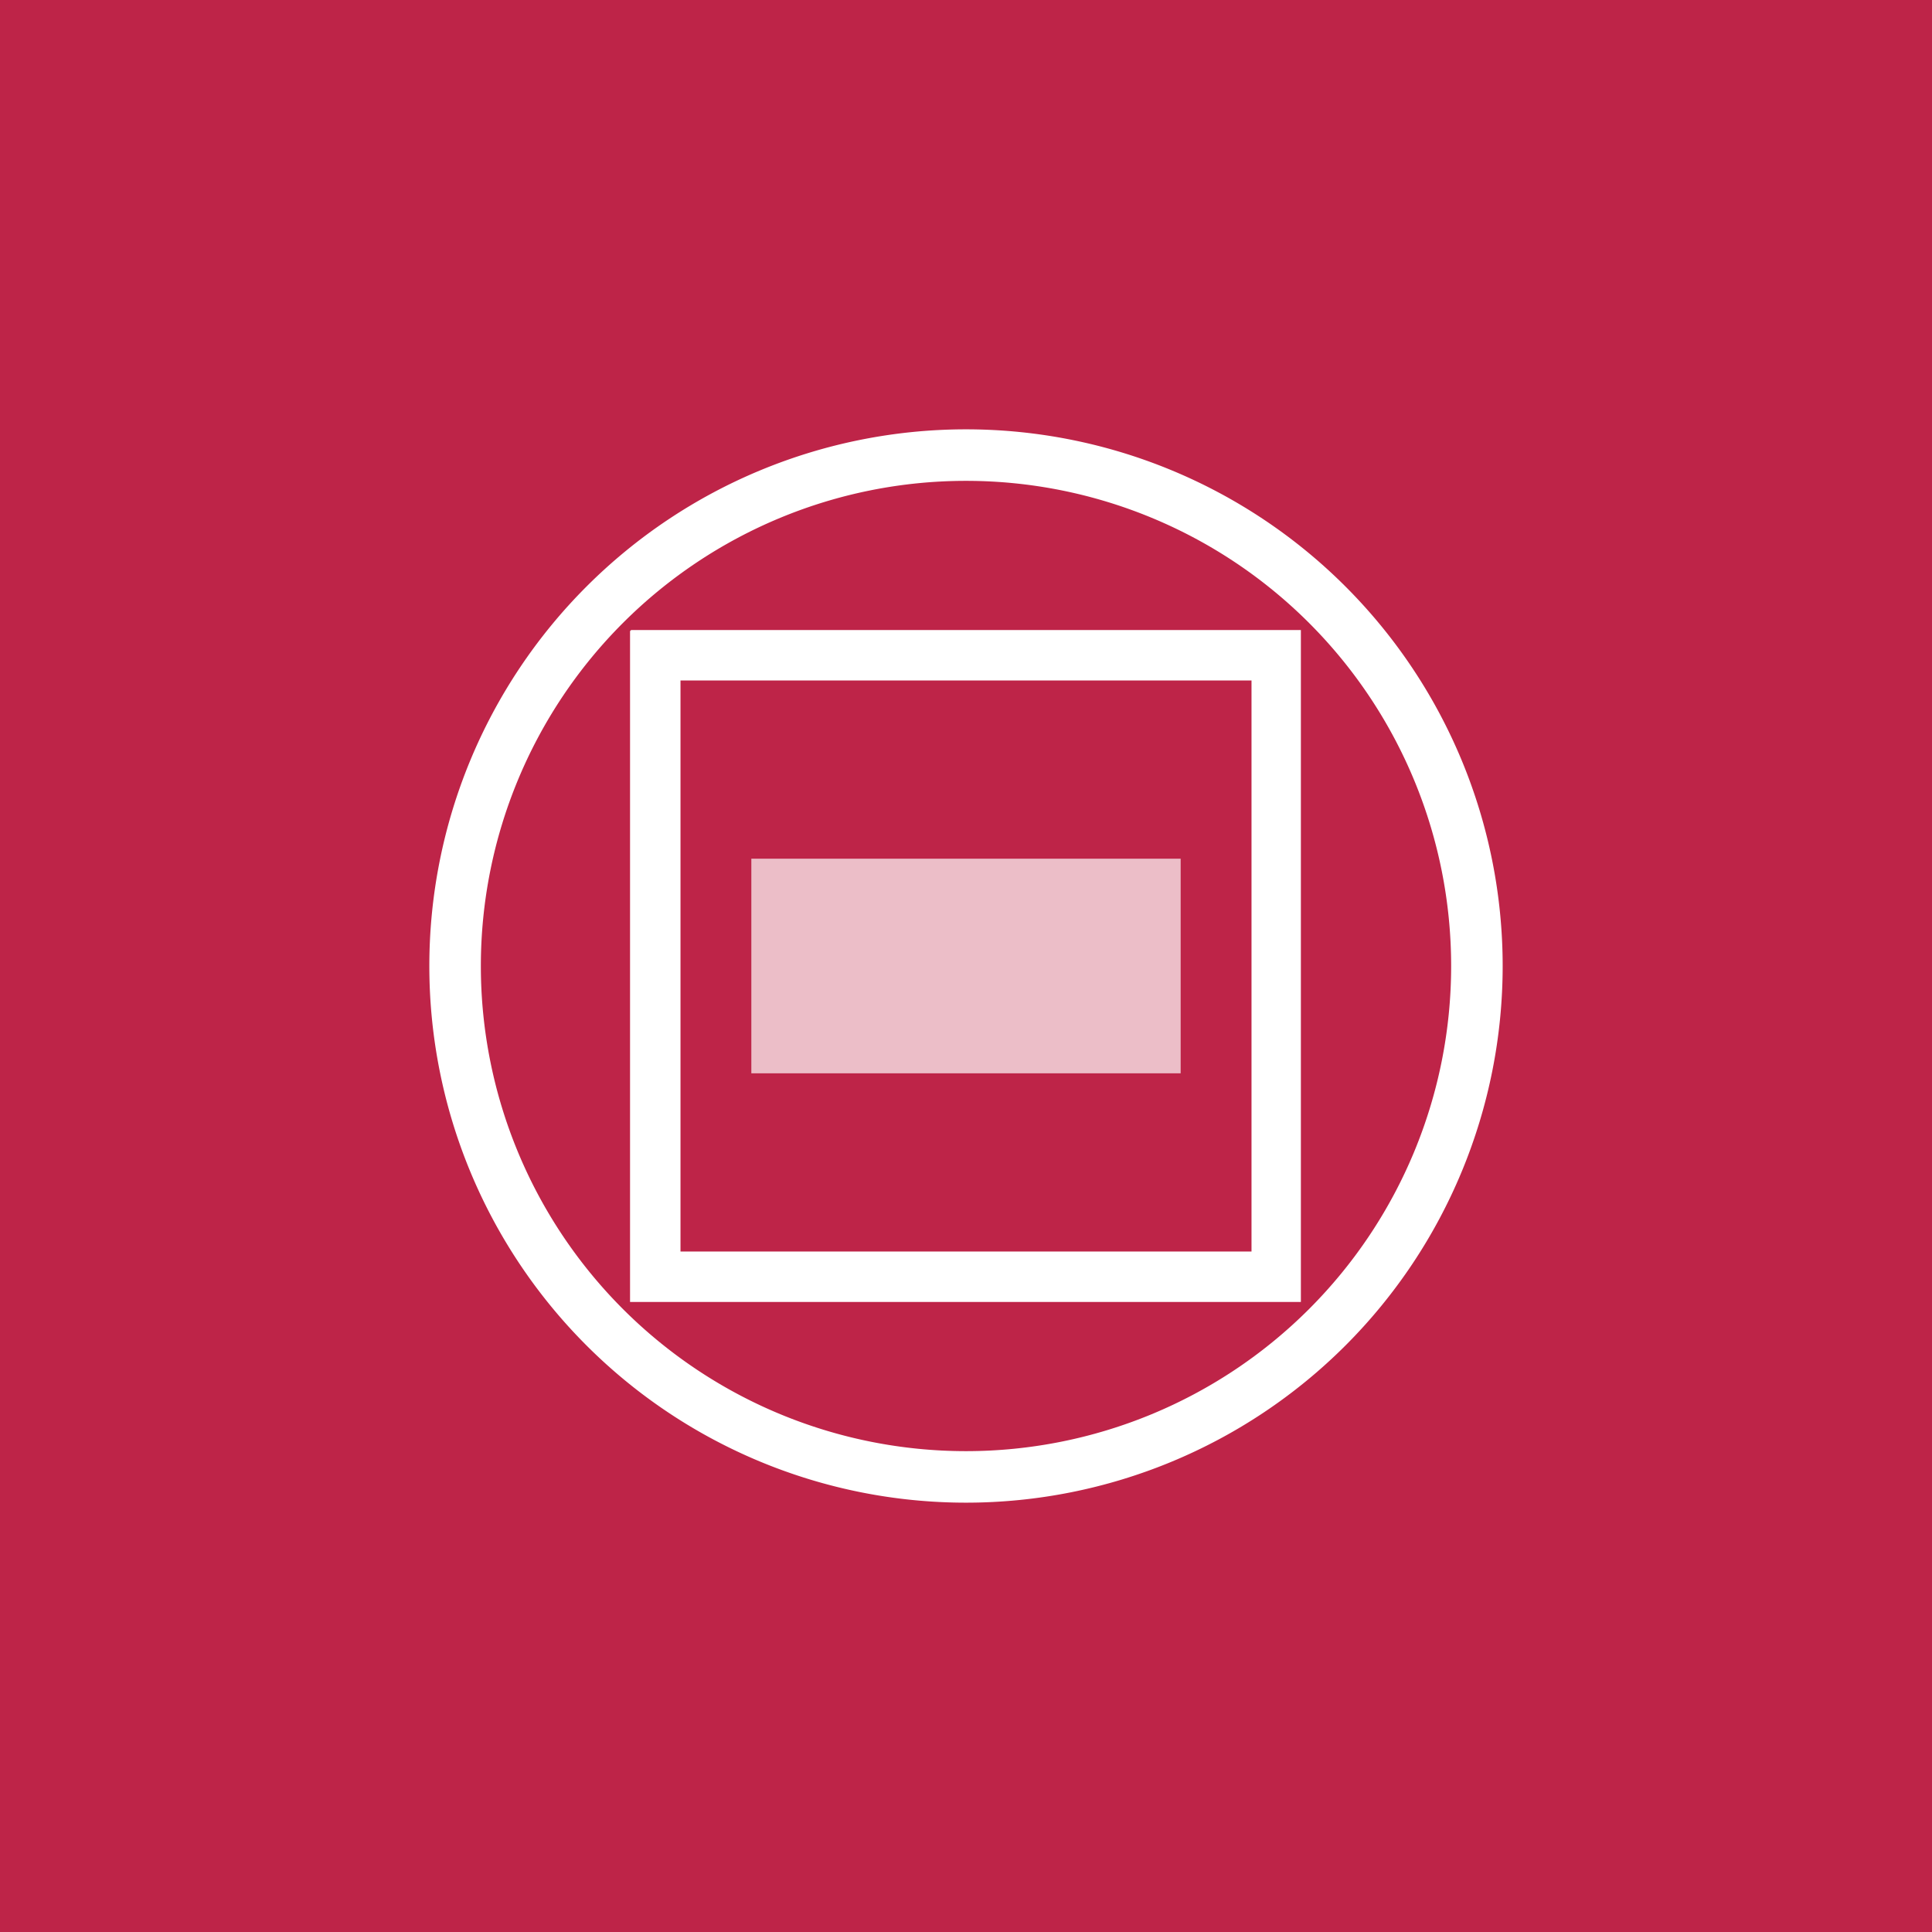 <!-- by TradingView --><svg width="18" height="18" viewBox="0 0 18 18" xmlns="http://www.w3.org/2000/svg"><path fill="#BE2448" d="M0 0h18v18H0z"/><path fill-rule="evenodd" d="M9 13.52a4.52 4.52 0 1 0 0-9.04 4.52 4.52 0 0 0 0 9.04ZM9 14A5 5 0 1 0 9 4a5 5 0 0 0 0 10Z" fill="#fff"/><path fill-rule="evenodd" d="M11.66 6.34H6.34v5.32h5.32V6.34Zm-5.79-.46v6.25h6.25V5.87H5.88Z" fill="#fff"/><path fill="#fff" fill-opacity=".7" d="M7 8h4v2H7z"/></svg>